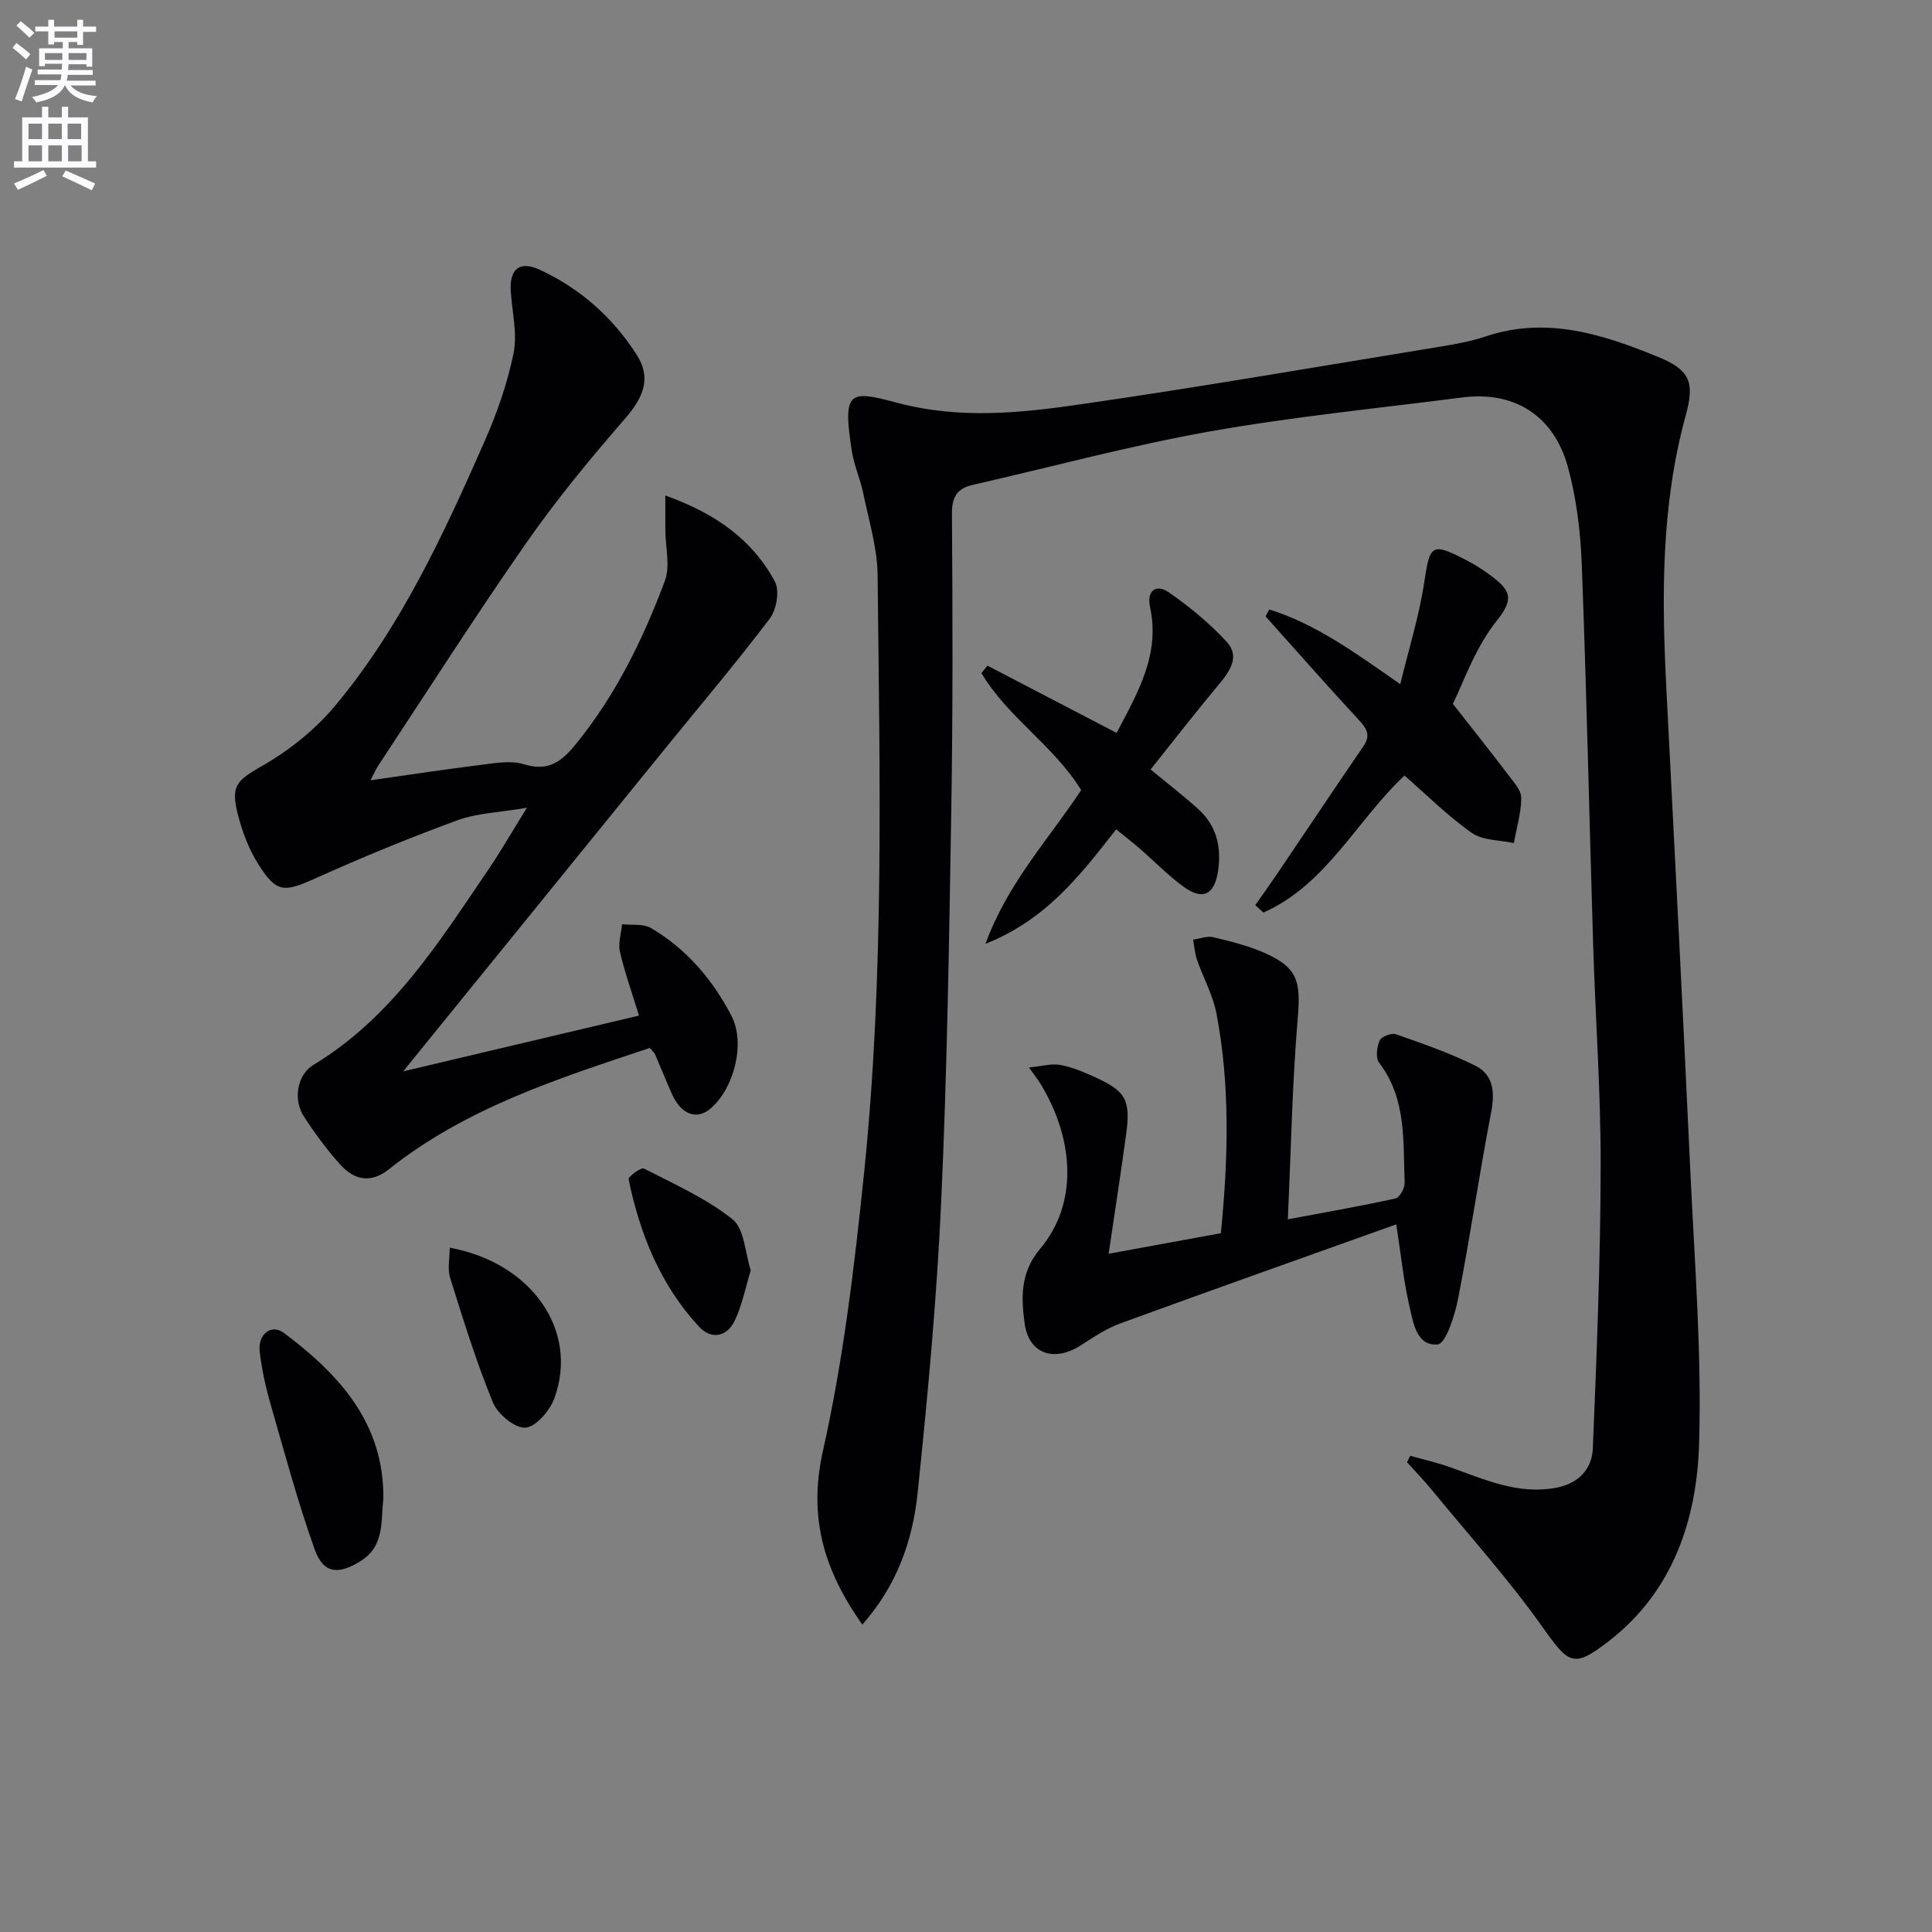 <svg enable-background="new 0 0 400 400" viewBox="0 0 400 400" xmlns="http://www.w3.org/2000/svg"><rect x="0" y="0" width="400" height="400" fill="#808080" stroke="none"/><path d="m2.6 9.9.8-1c.9.7 1.9 1.4 2.9 2.3l-.9 1.1c-1.1-1-2-1.8-2.8-2.4zm.5 10.6c.9-2.1 1.6-4.3 2.3-6.7.4.2.8.4 1.3.6-.7 2.1-1.5 4.3-2.2 6.6zm.3-15.2.9-.9c1 .8 2 1.6 2.8 2.4l-1 1c-.9-.9-1.8-1.7-2.7-2.5zm12.6-1.2h1.2v1.4h2.7v1.1h-2.7v2.7h-1.2v-.6h-1.8v1.3h4.9v3.8h-1.2v-.5h-3.7c0 .4-.1.9-.1 1.2h5.1v1h-5.2c0 .5-.1.9-.2 1.2h6v1h-5.2c1.1 1.3 2.9 2 5.5 2.2-.4.4-.7.8-.9 1.3-2.9-.5-4.8-1.6-5.7-3.5h-.1c-.8 1.7-2.7 2.9-5.9 3.5-.2-.4-.6-.8-.9-1.1 2.8-.6 4.6-1.4 5.4-2.5h-4.8v-1h5.3c.1-.3.2-.7.2-1.2h-4.9v-1h5c0-.4 0-.8.1-1.2h-3.6v.5h-1.2v-3.7h4.9v-1.3h-1.8v.5h-1.2v-2.7h-2.7v-1h2.7v-1.4h1.2v1.4h4.8zm-6.7 8.3h3.6c0-.4 0-.9 0-1.4h-3.6zm1.9-4.6h4.8v-1.3h-4.7v1.3zm6.7 3.2h-3.7v1.4h3.7z" fill="#fbfafc"/><path d="m8.7 22.1h1.3v2.2h2.8v-2.2h1.3v2.2h4.1v9.1h1.7v1.3h-17v-1.3h1.7v-9.1h4.1zm.3 13.1.7 1.2c-1.8.9-3.8 1.9-6 2.9-.2-.4-.5-.8-.8-1.3 2.3-1 4.4-1.9 6.1-2.8zm-3.1-6.4h2.8v-3.2h-2.8zm0 4.6h2.8v-3.3h-2.8zm4.1-4.6h2.8v-3.2h-2.8zm0 4.6h2.8v-3.3h-2.8zm3.6 1.9c2.1.9 4.1 1.8 6.1 2.7l-.7 1.4c-2.2-1.1-4.2-2-6.1-2.9zm3.2-9.7h-2.8v3.2h2.8zm-2.7 7.8h2.8v-3.3h-2.8z" fill="#fbfafc"/><g fill="#010104"><path d="m178.53 336.36c-7.96-11.29-11.24-22.24-8.14-36.02 4.2-18.71 6.48-37.92 8.46-57.03 4.29-41.3 3.28-82.79 2.85-124.22-.06-5.7-1.84-11.4-3-17.07-.6-2.91-1.89-5.7-2.34-8.63-1.95-12.56-.53-12.64 9.35-10.01 13.13 3.5 25.77 2.11 38.51.26 24.46-3.55 48.83-7.76 73.23-11.75 3.43-.56 6.91-1.15 10.19-2.25 12.61-4.2 24.28-.41 35.71 4.28 6.63 2.72 7.53 5.31 5.66 12.1-5.14 18.7-4.98 37.76-3.99 56.89 1.71 33.21 3.41 66.42 4.95 99.64.87 18.77 2.37 37.59 1.81 56.34-.47 15.7-5.37 30.54-18.63 40.84-7.42 5.77-8.35 4.8-13.82-2.91-7.01-9.87-15.15-18.93-22.85-28.3-1.64-2-3.45-3.86-5.18-5.79.23-.44.45-.88.68-1.32 2.71.76 5.48 1.38 8.13 2.32 7.17 2.54 14.17 5.81 22.14 4.28 4.58-.87 7.36-3.89 7.53-8.13.8-19.43 1.58-38.87 1.62-58.31.04-15.29-1.08-30.57-1.55-45.86-.81-26.28-1.36-52.56-2.36-78.83-.26-6.75-1.08-13.63-2.85-20.12-2.95-10.8-11.19-15.85-21.9-14.47-17.46 2.25-35.02 3.97-52.33 7.05-16.46 2.93-32.65 7.32-48.97 11.04-3.26.74-4.37 2.46-4.35 5.97.14 20.32.2 40.65-.13 60.97-.45 27.12-.86 54.25-2.09 81.33-.92 20.23-2.8 40.43-4.9 60.58-1.03 9.76-4.28 19.05-11.44 27.13z"/><path d="m134.53 216.97c-19.05 6.35-38.05 12.41-53.99 25.1-3.77 3-7.2 2.26-10.09-.95-2.77-3.08-5.26-6.46-7.52-9.94-2.28-3.5-1.44-8.66 1.98-10.72 16.28-9.82 26.01-25.44 36.3-40.57 2.5-3.68 4.71-7.55 7.88-12.65-5.62.96-10.26 1.08-14.39 2.59-9.94 3.64-19.76 7.69-29.42 12.03-6.47 2.91-8.04 3.06-11.84-3-1.99-3.16-3.35-6.86-4.26-10.51-1.5-5.99.11-6.89 5.52-10.03 5.48-3.18 10.72-7.43 14.77-12.3 13.53-16.24 22.34-35.33 30.8-54.52 2.59-5.87 4.77-12.07 6.05-18.34.83-4.07-.29-8.55-.57-12.84-.3-4.64 1.83-6.41 6.03-4.46 8.35 3.86 15.05 9.84 20.01 17.54 3.1 4.81 1.51 8.79-2.38 13.27-7.18 8.26-14.18 16.75-20.43 25.71-10.56 15.14-20.49 30.72-30.66 46.12-.53.8-.91 1.7-1.62 3.05 7.99-1.13 15.42-2.27 22.87-3.19 2.95-.36 6.21-.97 8.91-.13 4.91 1.53 7.66-.43 10.56-3.95 8.36-10.17 14.03-21.81 18.6-33.97 1.17-3.12.12-7.08.11-10.66-.01-2.1 0-4.19 0-7.06 10.49 3.75 18.04 9.19 22.69 17.83 1.01 1.88.33 5.82-1.08 7.67-7.11 9.37-14.72 18.35-22.14 27.49-17.1 21.06-34.19 42.13-51.28 63.19-.5.61-.99 1.23-2.45 3.04 17.07-4.04 32.74-7.74 48.8-11.54-1.53-5.01-2.99-9.06-3.94-13.23-.4-1.77.26-3.78.44-5.69 2.02.23 4.39-.15 5.99.79 7.35 4.32 12.77 10.68 16.65 18.16 2.95 5.68.59 14.93-4.26 19.16-2.89 2.52-6.15 1.33-8.07-2.99-1.21-2.72-2.32-5.49-3.5-8.23-.13-.29-.42-.51-1.07-1.27z"/><path d="m289.08 253.49c-19.69 7.04-38.42 13.67-57.09 20.49-2.93 1.07-5.62 2.89-8.28 4.59-5.5 3.52-10.75 1.72-11.58-4.62-.69-5.3-.95-10.44 3.22-15.4 7.86-9.35 7.09-22.54.16-34.02-.5-.83-1.1-1.59-2.46-3.52 2.7-.26 4.66-.86 6.46-.53 2.42.44 4.77 1.44 7.03 2.46 6.56 2.95 7.58 4.75 6.62 11.86-1.09 8.03-2.34 16.04-3.63 24.78 7.97-1.46 15.53-2.85 23.24-4.26 1.52-15.41 1.94-30.49-.91-45.46-.73-3.83-2.74-7.4-4.03-11.14-.46-1.33-.55-2.78-.81-4.18 1.4-.19 2.9-.81 4.18-.5 3.55.84 7.14 1.75 10.47 3.19 6.99 3.04 7.66 5.91 7.02 13.46-1.14 13.54-1.39 27.15-2.06 41.76 8.17-1.54 15.28-2.77 22.32-4.33.85-.19 1.91-2.16 1.87-3.26-.35-8.56.44-17.37-5.3-24.86-.75-.98-.46-3.25.13-4.58.36-.81 2.45-1.61 3.37-1.29 5.58 1.96 11.22 3.9 16.49 6.55 3.66 1.84 4.02 5.42 3.23 9.53-2.47 12.84-4.34 25.79-6.85 38.63-.68 3.49-2.55 9.37-4.25 9.51-4.51.37-5.09-4.8-5.93-8.36-1.1-4.79-1.58-9.73-2.63-16.5z"/><path d="m262.79 126.18c9.7 3.03 17.87 9.03 27.12 15.47 1.79-7.39 3.91-14.12 4.95-21.01 1.19-7.91 1.5-8.41 8.7-4.68 2.05 1.06 4.03 2.34 5.84 3.78 3.28 2.6 4 4.41.59 8.64-4.65 5.77-7.13 13.27-9.19 17.34 4.41 5.64 8.05 10.19 11.57 14.84 1.08 1.43 2.6 3.1 2.59 4.65-.03 3.12-.97 6.23-1.53 9.34-2.94-.65-6.43-.51-8.71-2.11-4.99-3.5-9.35-7.88-13.94-11.87-9.96 9.35-16.19 22.62-29.21 28.36-.56-.51-1.12-1.02-1.68-1.53 1.53-2.18 3.08-4.34 4.57-6.54 5.94-8.79 11.83-17.61 17.82-26.36 1.6-2.33.64-3.72-1.03-5.53-6.51-7.02-12.84-14.23-19.23-21.36.25-.48.51-.95.77-1.43z"/><path d="m231.18 151.74c4.45-8.43 9.04-16.28 6.92-26.08-.72-3.31 1.22-4.86 3.89-3.02 4.31 2.99 8.46 6.41 12 10.26 2.77 3.01.66 6.07-1.65 8.82-4.46 5.32-8.71 10.82-14.12 17.59 3.66 3.03 6.96 5.55 10.01 8.34 3.74 3.43 4.69 7.94 3.94 12.78-.76 4.91-3.22 6.03-7.21 3.1-3.2-2.35-6-5.25-9.01-7.86-1.48-1.28-3.03-2.48-4.86-3.96-7.38 9.42-14.45 18.7-27.06 23.7 4.65-12.69 13.13-21.68 19.81-31.83-5.62-9.17-15.22-15.05-20.65-24.23l1.26-1.53c8.69 4.52 17.37 9.04 26.73 13.92z"/><path d="m79.37 310.35c-.55 4.66.29 9.72-4.72 12.86-4.54 2.85-7.69 2.65-9.49-2.39-3.54-9.93-6.28-20.14-9.19-30.28-1-3.48-1.77-7.08-2.2-10.67-.44-3.65 2.42-5.86 5.03-3.89 11.48 8.62 20.75 18.71 20.57 34.37z"/><path d="m93.11 258.32c16.65 3.02 26.86 16.89 21.66 31.2-.93 2.55-3.84 5.93-6.01 6.06-2.2.13-5.74-2.83-6.72-5.24-3.43-8.39-6.13-17.09-8.84-25.76-.59-1.86-.09-4.08-.09-6.26z"/><path d="m155.44 263c-1.11 3.62-1.79 7.26-3.34 10.46-1.6 3.32-4.83 3.96-7.38 1.21-7.97-8.62-12.24-19.16-14.57-30.51-.11-.55 2.59-2.52 3.16-2.23 6.28 3.23 12.88 6.16 18.34 10.5 2.48 1.97 2.59 6.9 3.79 10.57z"/></g></svg>